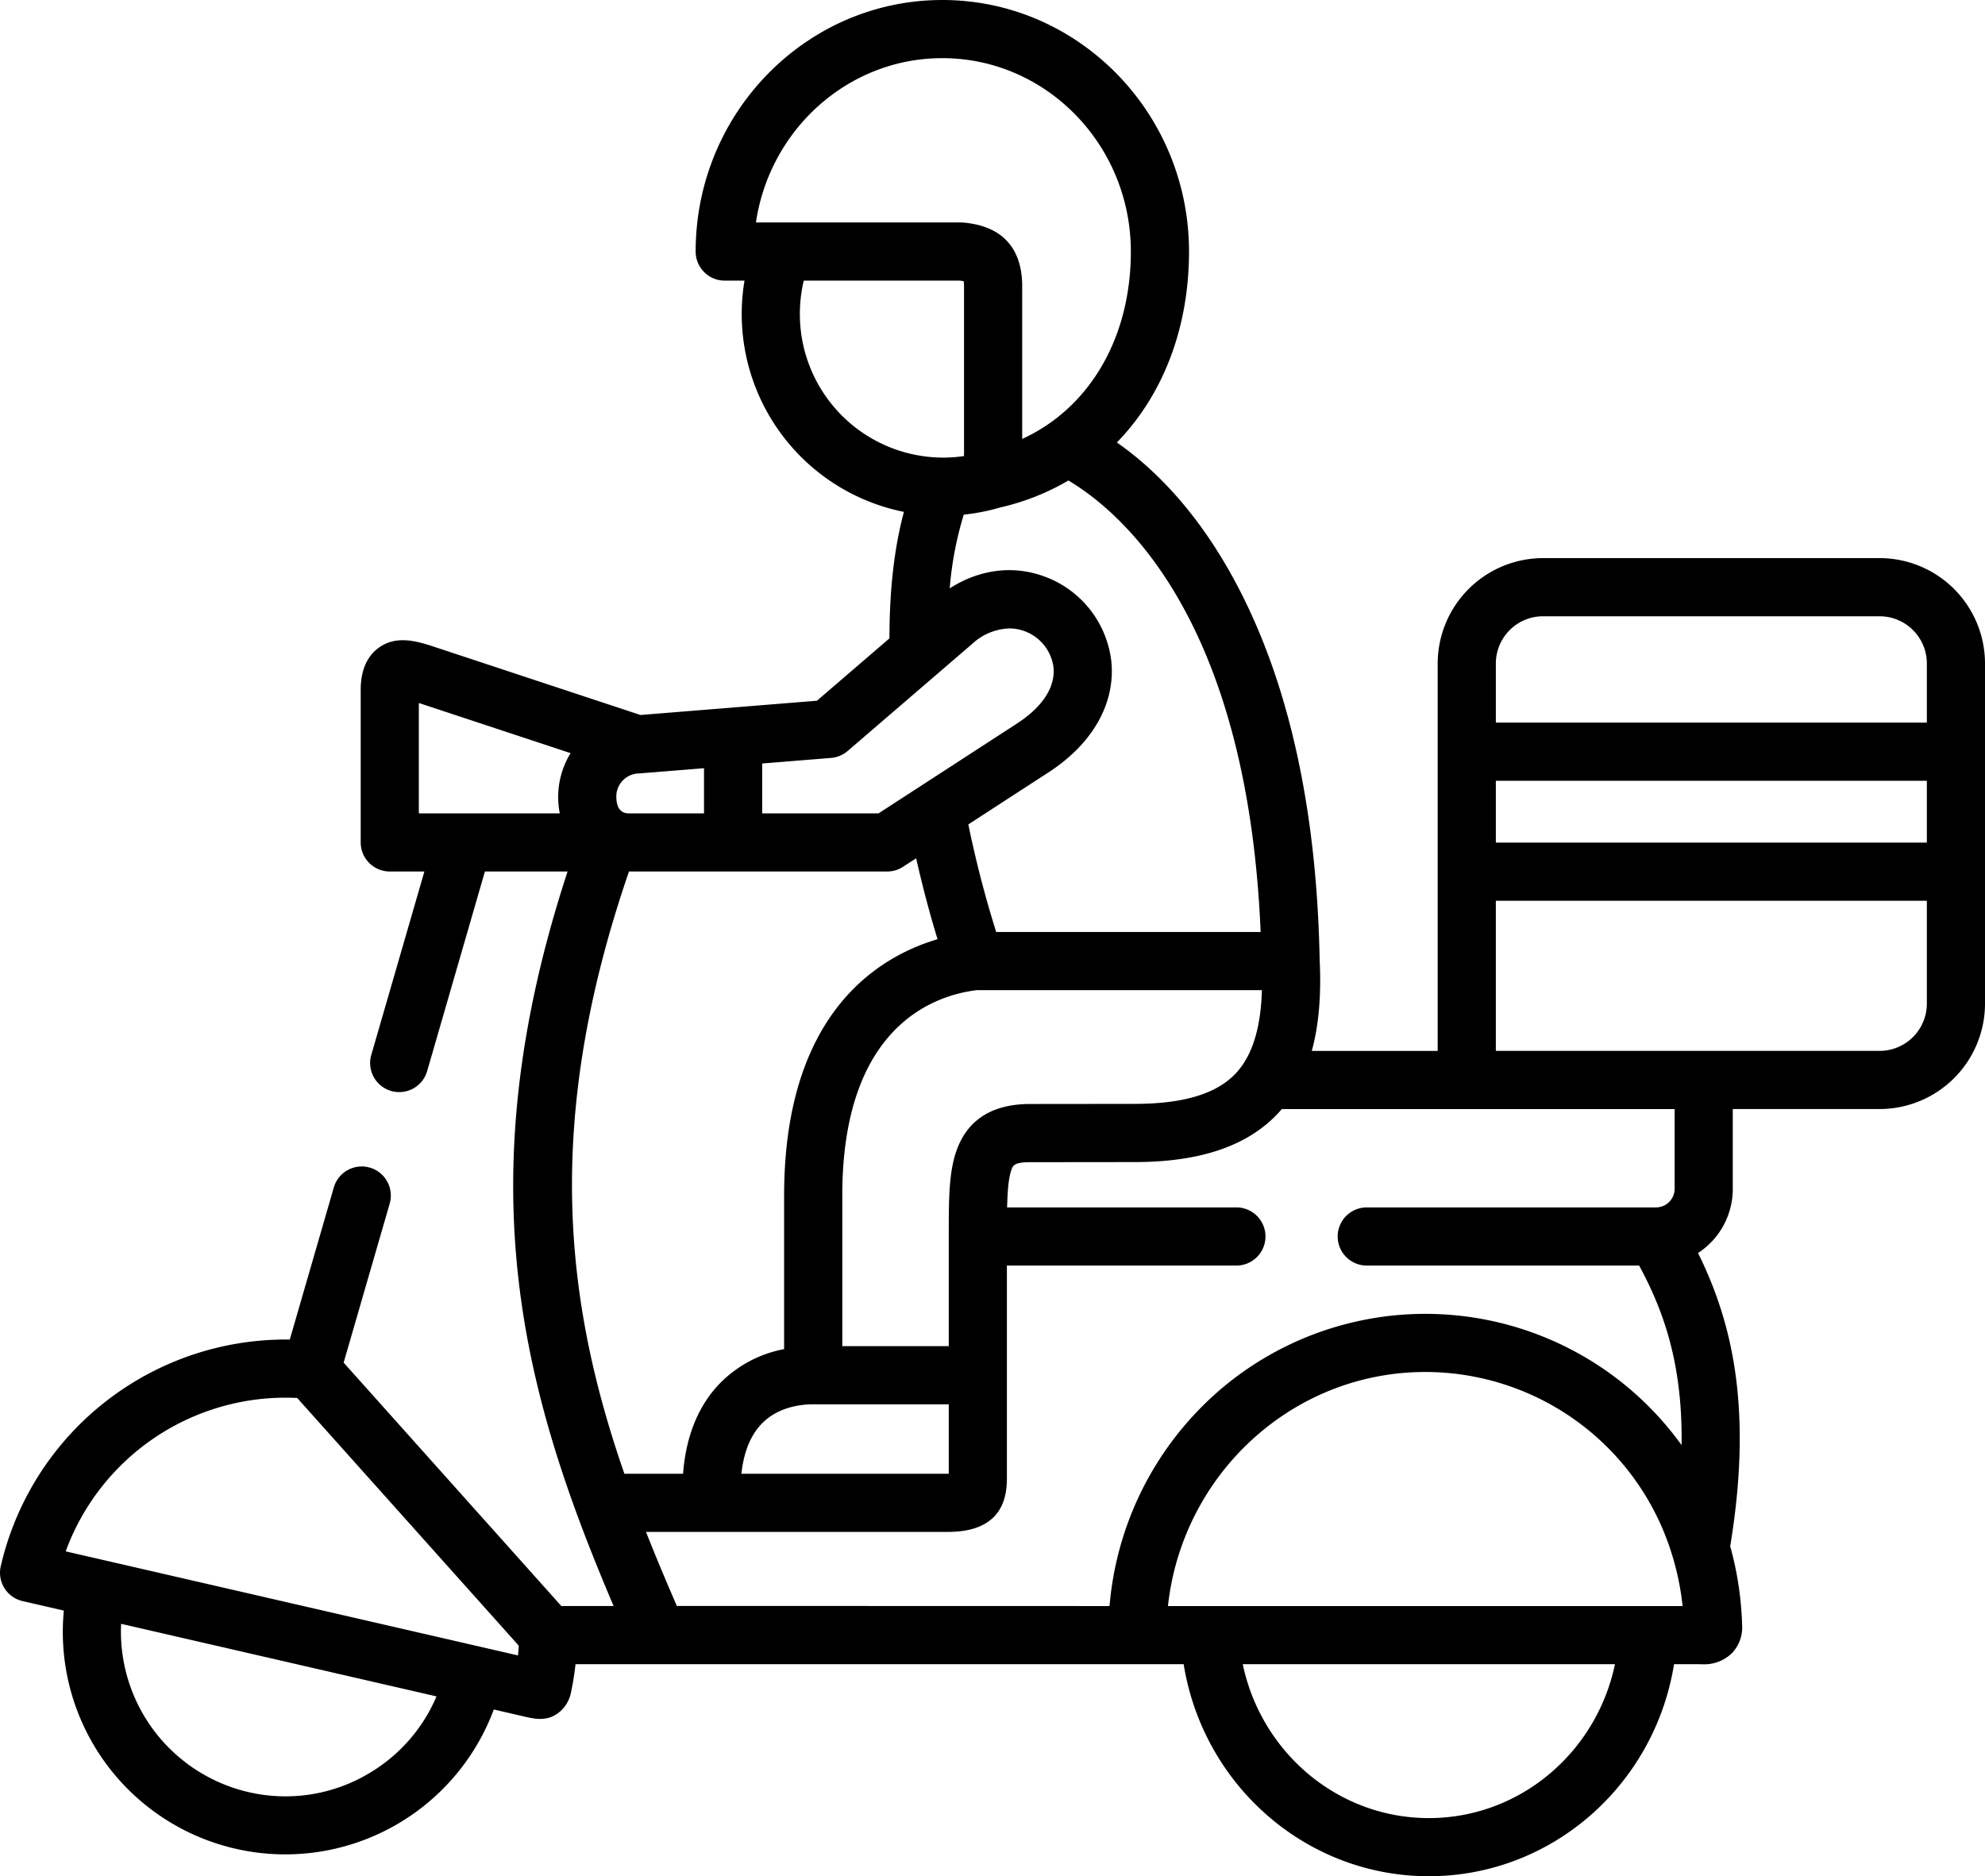 <svg xmlns="http://www.w3.org/2000/svg" width="511.998" height="483.997" viewBox="0 0 511.998 483.997">
  <g id="Group_21" data-name="Group 21" transform="translate(-129.126 -1872.798)">
    <path id="Path_17" data-name="Path 17" d="M613.953,2016.772H527.128a27.211,27.211,0,0,0-27.173,27.188v99.934H467.479c1.8-6.561,2.474-14.3,2.035-23.306h0c-.705-38.059-7.611-70.135-20.529-95.337-10.03-19.567-21.734-31.3-31.779-38.311,11.79-12.121,18.606-29.364,18.606-49.251,0-35.781-28.543-64.89-63.626-64.89s-63.627,29.109-63.627,64.89a7.5,7.5,0,0,0,7.5,7.5h5.1a52.807,52.807,0,0,0-.719,8.643,52.076,52.076,0,0,0,41.84,51.014c-2.5,9.272-3.738,20.205-3.733,32.625l-18.706,16.089-45.515,3.681-52.5-17.356c-4.811-1.6-10.266-3.408-15,0-4.663,3.365-4.663,9.256-4.663,11.191v39.035a7.5,7.5,0,0,0,7.5,7.5h8.929l-13.7,47.324a7.5,7.5,0,0,0,14.41,4.17l14.9-51.494h21.323c-26.52,80.872-11.388,134.854,11.871,189.485H273.916l-56.153-62.786,11.874-41.02a7.5,7.5,0,0,0-14.409-4.17l-11.357,39.237a75.44,75.44,0,0,0-74.553,58.475,7.5,7.5,0,0,0,5.627,8.988l10.647,2.45a57.384,57.384,0,0,0,110.9,25.52l8.4,1.933c2.5.579,4.877.872,7.248-.405a8.61,8.61,0,0,0,4.224-5.754,74.6,74.6,0,0,0,1.209-7.468H434.433c5.016,31.187,31.551,54.7,63.242,54.7s58.227-23.509,63.243-54.7h5.724s1.136.013,1.395.013a10.272,10.272,0,0,0,7.787-2.826,9.613,9.613,0,0,0,2.652-7.293,85.018,85.018,0,0,0-3.072-20.316c5.974-36.268.226-58.357-8.295-75.644a19.746,19.746,0,0,0,8.959-16.527v-20.613h37.883a27.211,27.211,0,0,0,27.173-27.188v-87.746a27.207,27.207,0,0,0-27.171-27.187ZM225.206,2329.705a42.064,42.064,0,0,1-31.988,5.391h0a42.5,42.5,0,0,1-32.853-43.411l81.352,18.724a42.161,42.161,0,0,1-16.51,19.3Zm37.528-29.866-116.665-26.846a60.4,60.4,0,0,1,59.714-39.57l57.151,63.9Q262.859,2298.589,262.734,2299.839Zm113.286-130.7c-2.177,5.742-2.177,12.821-2.177,22.62v28.3H346.38v-38.828c0-43.9,23.958-51.721,34.709-53.012h73.529c-.3,9.963-2.544,17.045-6.812,21.54-4.974,5.238-13.485,7.79-26.021,7.8l-26.921.028c-9.6,0-15.94,3.885-18.845,11.548Zm-2.177,65.921v17.908H320.359c.6-5.554,2.329-9.852,5.17-12.826,4.226-4.422,10.178-5.082,13.351-5.082Zm80.444-121.838H386.08a280.073,280.073,0,0,1-7.189-27.757l20.737-13.46c11.321-7.351,17.209-17.738,16.158-28.5a26.517,26.517,0,0,0-16.521-21.707c-8.314-3.33-17.263-2.284-25.172,2.773a88.555,88.555,0,0,1,3.622-19.014,52.862,52.862,0,0,0,9.49-1.872,62.134,62.134,0,0,0,17.507-6.938c14.445,8.63,46.215,36.622,49.575,116.474ZM324.108,1930.189c3.537-23.964,23.749-42.39,48.077-42.39,26.812,0,48.626,22.381,48.626,49.89,0,22.374-10.729,40.407-28.029,48.343v-39.463c0-6.833-2.615-15.215-15.069-16.349q-.339-.031-.68-.031Zm11.329,23.643a37.346,37.346,0,0,1,1-8.643h40.228c.463.05.8.1,1.043.153a8.917,8.917,0,0,1,.073,1.227v43.876a37.1,37.1,0,0,1-5.382.4h-.05a37.021,37.021,0,0,1-36.912-37.01Zm-9.723,115.92,17.765-1.437a7.505,7.505,0,0,0,4.289-1.789l32.06-27.575.005-.005a14.9,14.9,0,0,1,9.631-4.041,11.545,11.545,0,0,1,11.4,10.063c.495,5.067-2.843,10.2-9.4,14.459l-35.725,23.188H325.717v-12.863Zm-31.7,2.564,16.7-1.35v11.651h-19.4c-2.515,0-3.128-2.09-3.2-3.843A5.954,5.954,0,0,1,294.018,2072.316Zm-17.75-5.178a21.643,21.643,0,0,0-2.763,15.416c0,.021-.012.042-.008.062H237.161v-28.473L276.3,2067.08c-.012.02-.018.039-.029.058Zm15.088,30.478h66.6a7.5,7.5,0,0,0,4.084-1.209l3.395-2.2c1.633,7.218,3.493,14.242,5.519,20.876-15.3,4.515-39.575,19.106-39.575,66.158v39.581a31.3,31.3,0,0,0-16.694,8.965c-5.489,5.744-8.624,13.527-9.376,23.189H290.178c-15.246-43.938-21.044-90.694,1.178-155.356Zm12.362,189.458c-2.773-6.375-5.444-12.726-7.961-19.1h77.874c10.093,0,15.21-4.595,15.21-13.656v-55.054h59.2a7.5,7.5,0,0,0,0-15H388.895c.1-4.26.369-7.744,1.15-9.8.379-1,.707-1.865,4.826-1.865l26.928-.028c16.865-.016,28.93-4.1,36.885-12.474.369-.388.716-.795,1.065-1.2H561.07v20.613a4.814,4.814,0,0,1-4.745,4.756H481.66a7.5,7.5,0,0,0,0,15h70.258c5.928,11,11.26,24.694,10.943,46.325a81.394,81.394,0,0,0-123.97-9.681,82.623,82.623,0,0,0-23.578,51.192ZM497.675,2341.8c-23.445,0-43.22-16.893-48-39.7h96.008c-4.785,22.8-24.558,39.7-48,39.7Zm56.524-54.7H430.378c3.683-33.913,32.038-60.377,66.362-60.377a66.546,66.546,0,0,1,63.823,47.688c.028.088.054.176.085.263a69.226,69.226,0,0,1,2.475,12.426Zm71.926-155.4a12.194,12.194,0,0,1-12.173,12.188h-99v-38.731H626.125Zm0-41.543H514.954v-15.951H626.125Zm0-30.951H514.954V2043.96a12.194,12.194,0,0,1,12.173-12.188h86.825a12.2,12.2,0,0,1,12.173,12.188Z"/>
  </g>
</svg>
